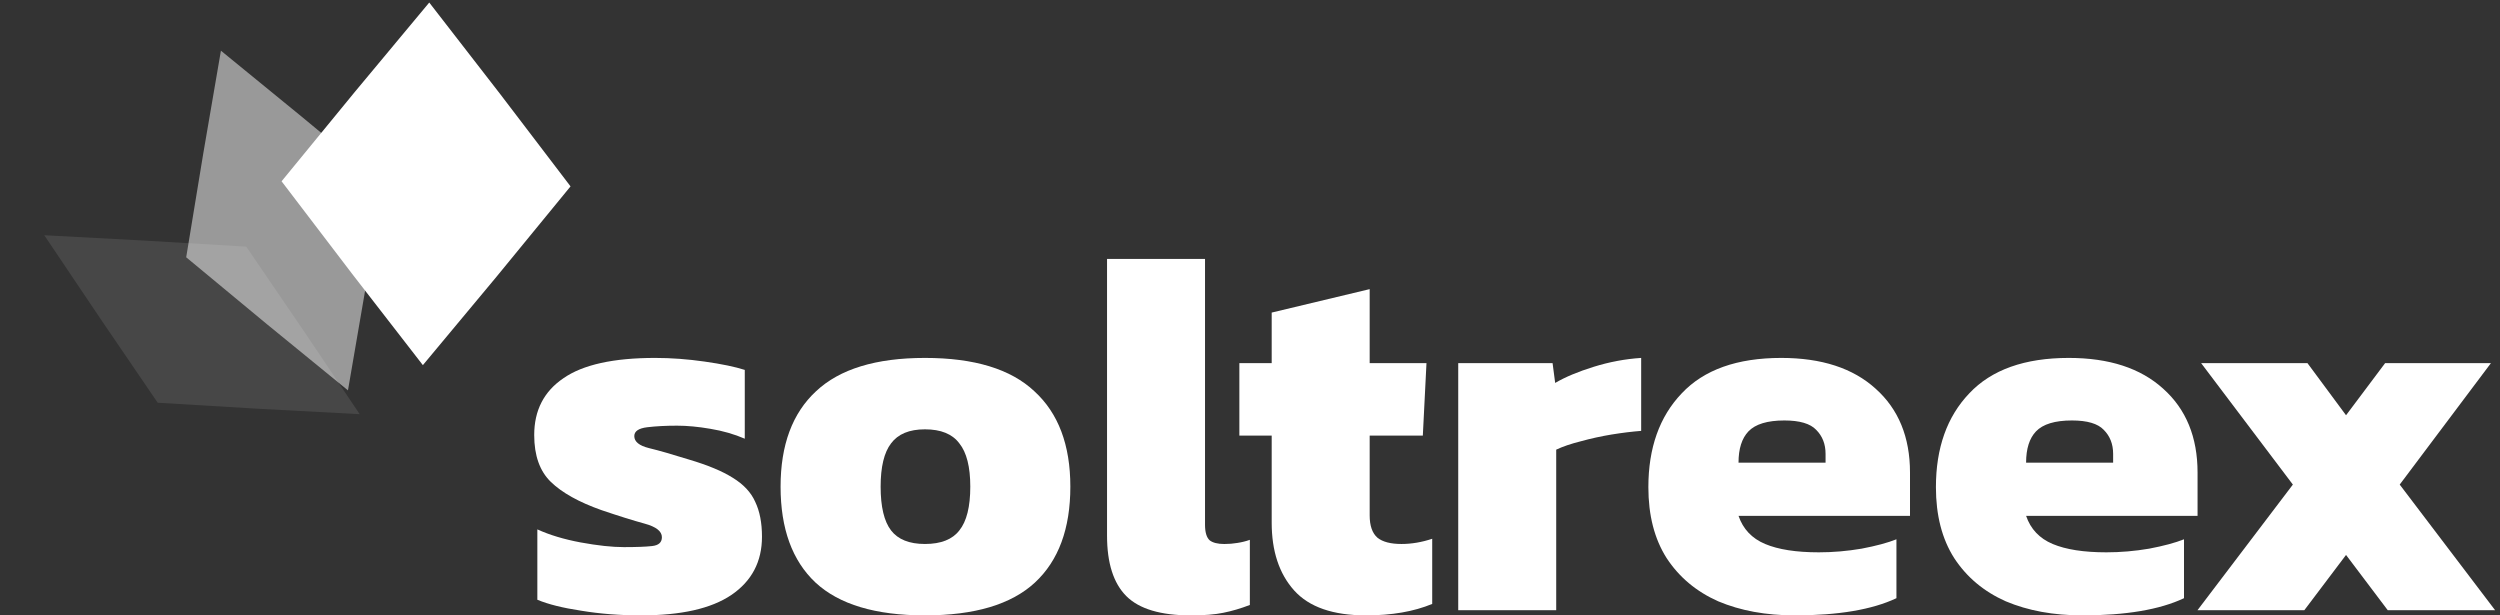 <?xml version="1.0" encoding="UTF-8"?> <svg xmlns="http://www.w3.org/2000/svg" width="130" height="32" viewBox="0 0 130 32" fill="none"><rect x="0" y="0" width="130" height="32" fill="#333333" stroke="none"/> <path d="M114.27 31.73L119.229 25.198L114.459 18.883H119.988L121.994 21.593L124.026 18.883H129.528L124.785 25.198L129.745 31.73H124.162L121.994 28.857L119.825 31.73H114.27Z" fill="white"></path> <path d="M108.284 32C106.784 32 105.456 31.756 104.3 31.268C103.161 30.762 102.267 30.013 101.617 29.019C100.984 28.025 100.668 26.797 100.668 25.333C100.668 23.291 101.246 21.665 102.402 20.455C103.559 19.226 105.284 18.612 107.579 18.612C109.675 18.612 111.31 19.145 112.484 20.211C113.677 21.277 114.273 22.731 114.273 24.574V26.824H105.357C105.591 27.51 106.052 27.998 106.739 28.287C107.425 28.576 108.356 28.721 109.53 28.721C110.271 28.721 111.012 28.657 111.753 28.531C112.511 28.387 113.117 28.224 113.568 28.043V31.106C112.304 31.702 110.542 32 108.284 32ZM105.357 24.059H109.883V23.599C109.883 23.093 109.72 22.677 109.395 22.352C109.088 22.027 108.536 21.864 107.742 21.864C106.856 21.864 106.233 22.054 105.871 22.433C105.528 22.794 105.357 23.337 105.357 24.059Z" fill="white"></path> <path d="M93.33 32C91.831 32 90.503 31.756 89.347 31.268C88.208 30.762 87.314 30.013 86.663 29.019C86.031 28.025 85.715 26.797 85.715 25.333C85.715 23.291 86.293 21.665 87.449 20.455C88.606 19.226 90.331 18.612 92.626 18.612C94.722 18.612 96.357 19.145 97.531 20.211C98.724 21.277 99.32 22.731 99.32 24.574V26.824H90.403C90.638 27.51 91.099 27.998 91.786 28.287C92.472 28.576 93.403 28.721 94.577 28.721C95.318 28.721 96.059 28.657 96.799 28.531C97.558 28.387 98.164 28.224 98.615 28.043V31.106C97.35 31.702 95.589 32 93.33 32ZM90.403 24.059H94.929V23.599C94.929 23.093 94.767 22.677 94.442 22.352C94.134 22.027 93.583 21.864 92.788 21.864C91.903 21.864 91.28 22.054 90.918 22.433C90.575 22.794 90.403 23.337 90.403 24.059Z" fill="white"></path> <path d="M75.828 31.729V18.883H80.734L80.869 19.913C81.393 19.605 82.061 19.326 82.875 19.073C83.688 18.82 84.51 18.666 85.341 18.612V22.406C84.871 22.442 84.356 22.505 83.796 22.596C83.254 22.686 82.721 22.803 82.197 22.948C81.691 23.075 81.266 23.219 80.923 23.382V31.729H75.828Z" fill="white"></path> <path d="M71.033 32C69.317 32 68.07 31.567 67.293 30.7C66.516 29.832 66.128 28.658 66.128 27.176V22.65H64.447V18.883H66.128V16.254L71.223 15.035V18.883H74.177L73.987 22.65H71.223V26.797C71.223 27.339 71.358 27.727 71.629 27.962C71.9 28.179 72.316 28.287 72.876 28.287C73.4 28.287 73.933 28.197 74.475 28.016V31.404C73.517 31.802 72.37 32 71.033 32Z" fill="white"></path> <path d="M61.93 32.001C60.358 32.001 59.238 31.666 58.569 30.998C57.901 30.329 57.566 29.281 57.566 27.854V13.463H62.661V27.285C62.661 27.682 62.743 27.953 62.905 28.098C63.068 28.224 63.321 28.288 63.664 28.288C63.899 28.288 64.125 28.27 64.342 28.233C64.577 28.197 64.793 28.143 64.992 28.071V31.458C64.522 31.639 64.062 31.775 63.61 31.865C63.176 31.955 62.616 32.001 61.93 32.001Z" fill="white"></path> <path d="M48.097 32C45.531 32 43.634 31.431 42.406 30.293C41.195 29.154 40.59 27.492 40.59 25.306C40.59 23.138 41.204 21.485 42.433 20.346C43.661 19.19 45.55 18.612 48.097 18.612C50.663 18.612 52.56 19.19 53.788 20.346C55.035 21.485 55.658 23.138 55.658 25.306C55.658 27.492 55.044 29.154 53.816 30.293C52.587 31.431 50.681 32 48.097 32ZM48.097 28.287C48.928 28.287 49.524 28.052 49.886 27.582C50.265 27.113 50.455 26.354 50.455 25.306C50.455 24.276 50.265 23.526 49.886 23.056C49.524 22.569 48.928 22.325 48.097 22.325C47.284 22.325 46.697 22.569 46.335 23.056C45.974 23.526 45.793 24.276 45.793 25.306C45.793 26.354 45.974 27.113 46.335 27.582C46.697 28.052 47.284 28.287 48.097 28.287Z" fill="white"></path> <path d="M33.335 32C32.233 32 31.194 31.919 30.218 31.756C29.261 31.612 28.502 31.422 27.942 31.187V27.528C28.574 27.817 29.324 28.043 30.191 28.206C31.077 28.368 31.826 28.45 32.441 28.45C33.091 28.45 33.579 28.432 33.904 28.395C34.248 28.359 34.419 28.206 34.419 27.935C34.419 27.628 34.121 27.393 33.525 27.23C32.929 27.067 32.179 26.833 31.275 26.526C30.101 26.11 29.225 25.622 28.647 25.062C28.068 24.502 27.779 23.689 27.779 22.623C27.779 21.34 28.285 20.355 29.297 19.669C30.309 18.964 31.899 18.612 34.067 18.612C34.898 18.612 35.756 18.675 36.642 18.802C37.527 18.928 38.222 19.073 38.728 19.235V22.813C38.186 22.578 37.59 22.406 36.94 22.298C36.307 22.189 35.729 22.135 35.205 22.135C34.627 22.135 34.112 22.162 33.66 22.216C33.209 22.27 32.983 22.424 32.983 22.677C32.983 22.966 33.236 23.174 33.742 23.3C34.266 23.427 34.961 23.626 35.828 23.897C36.804 24.186 37.563 24.502 38.105 24.845C38.665 25.189 39.054 25.604 39.27 26.092C39.505 26.58 39.623 27.185 39.623 27.908C39.623 29.209 39.09 30.22 38.024 30.943C36.976 31.648 35.413 32 33.335 32Z" fill="white"></path> <path opacity="0.1" d="M2.302 12.232L7.541 12.512L12.805 12.827L15.776 17.183L18.704 21.537L13.464 21.257L8.201 20.942L5.23 16.585L2.302 12.232Z" fill="white"></path> <path opacity="0.5" d="M11.488 2.636L15.698 6.075L19.901 9.557L19.015 14.942L18.094 20.299L13.884 16.861L9.682 13.379L10.568 7.993L11.488 2.636Z" fill="white"></path> <path d="M22.321 0.132L26.011 4.893L29.668 9.692L25.844 14.359L21.989 18.987L18.3 14.226L14.642 9.427L18.467 4.76L22.321 0.132Z" fill="white"></path> </svg> 